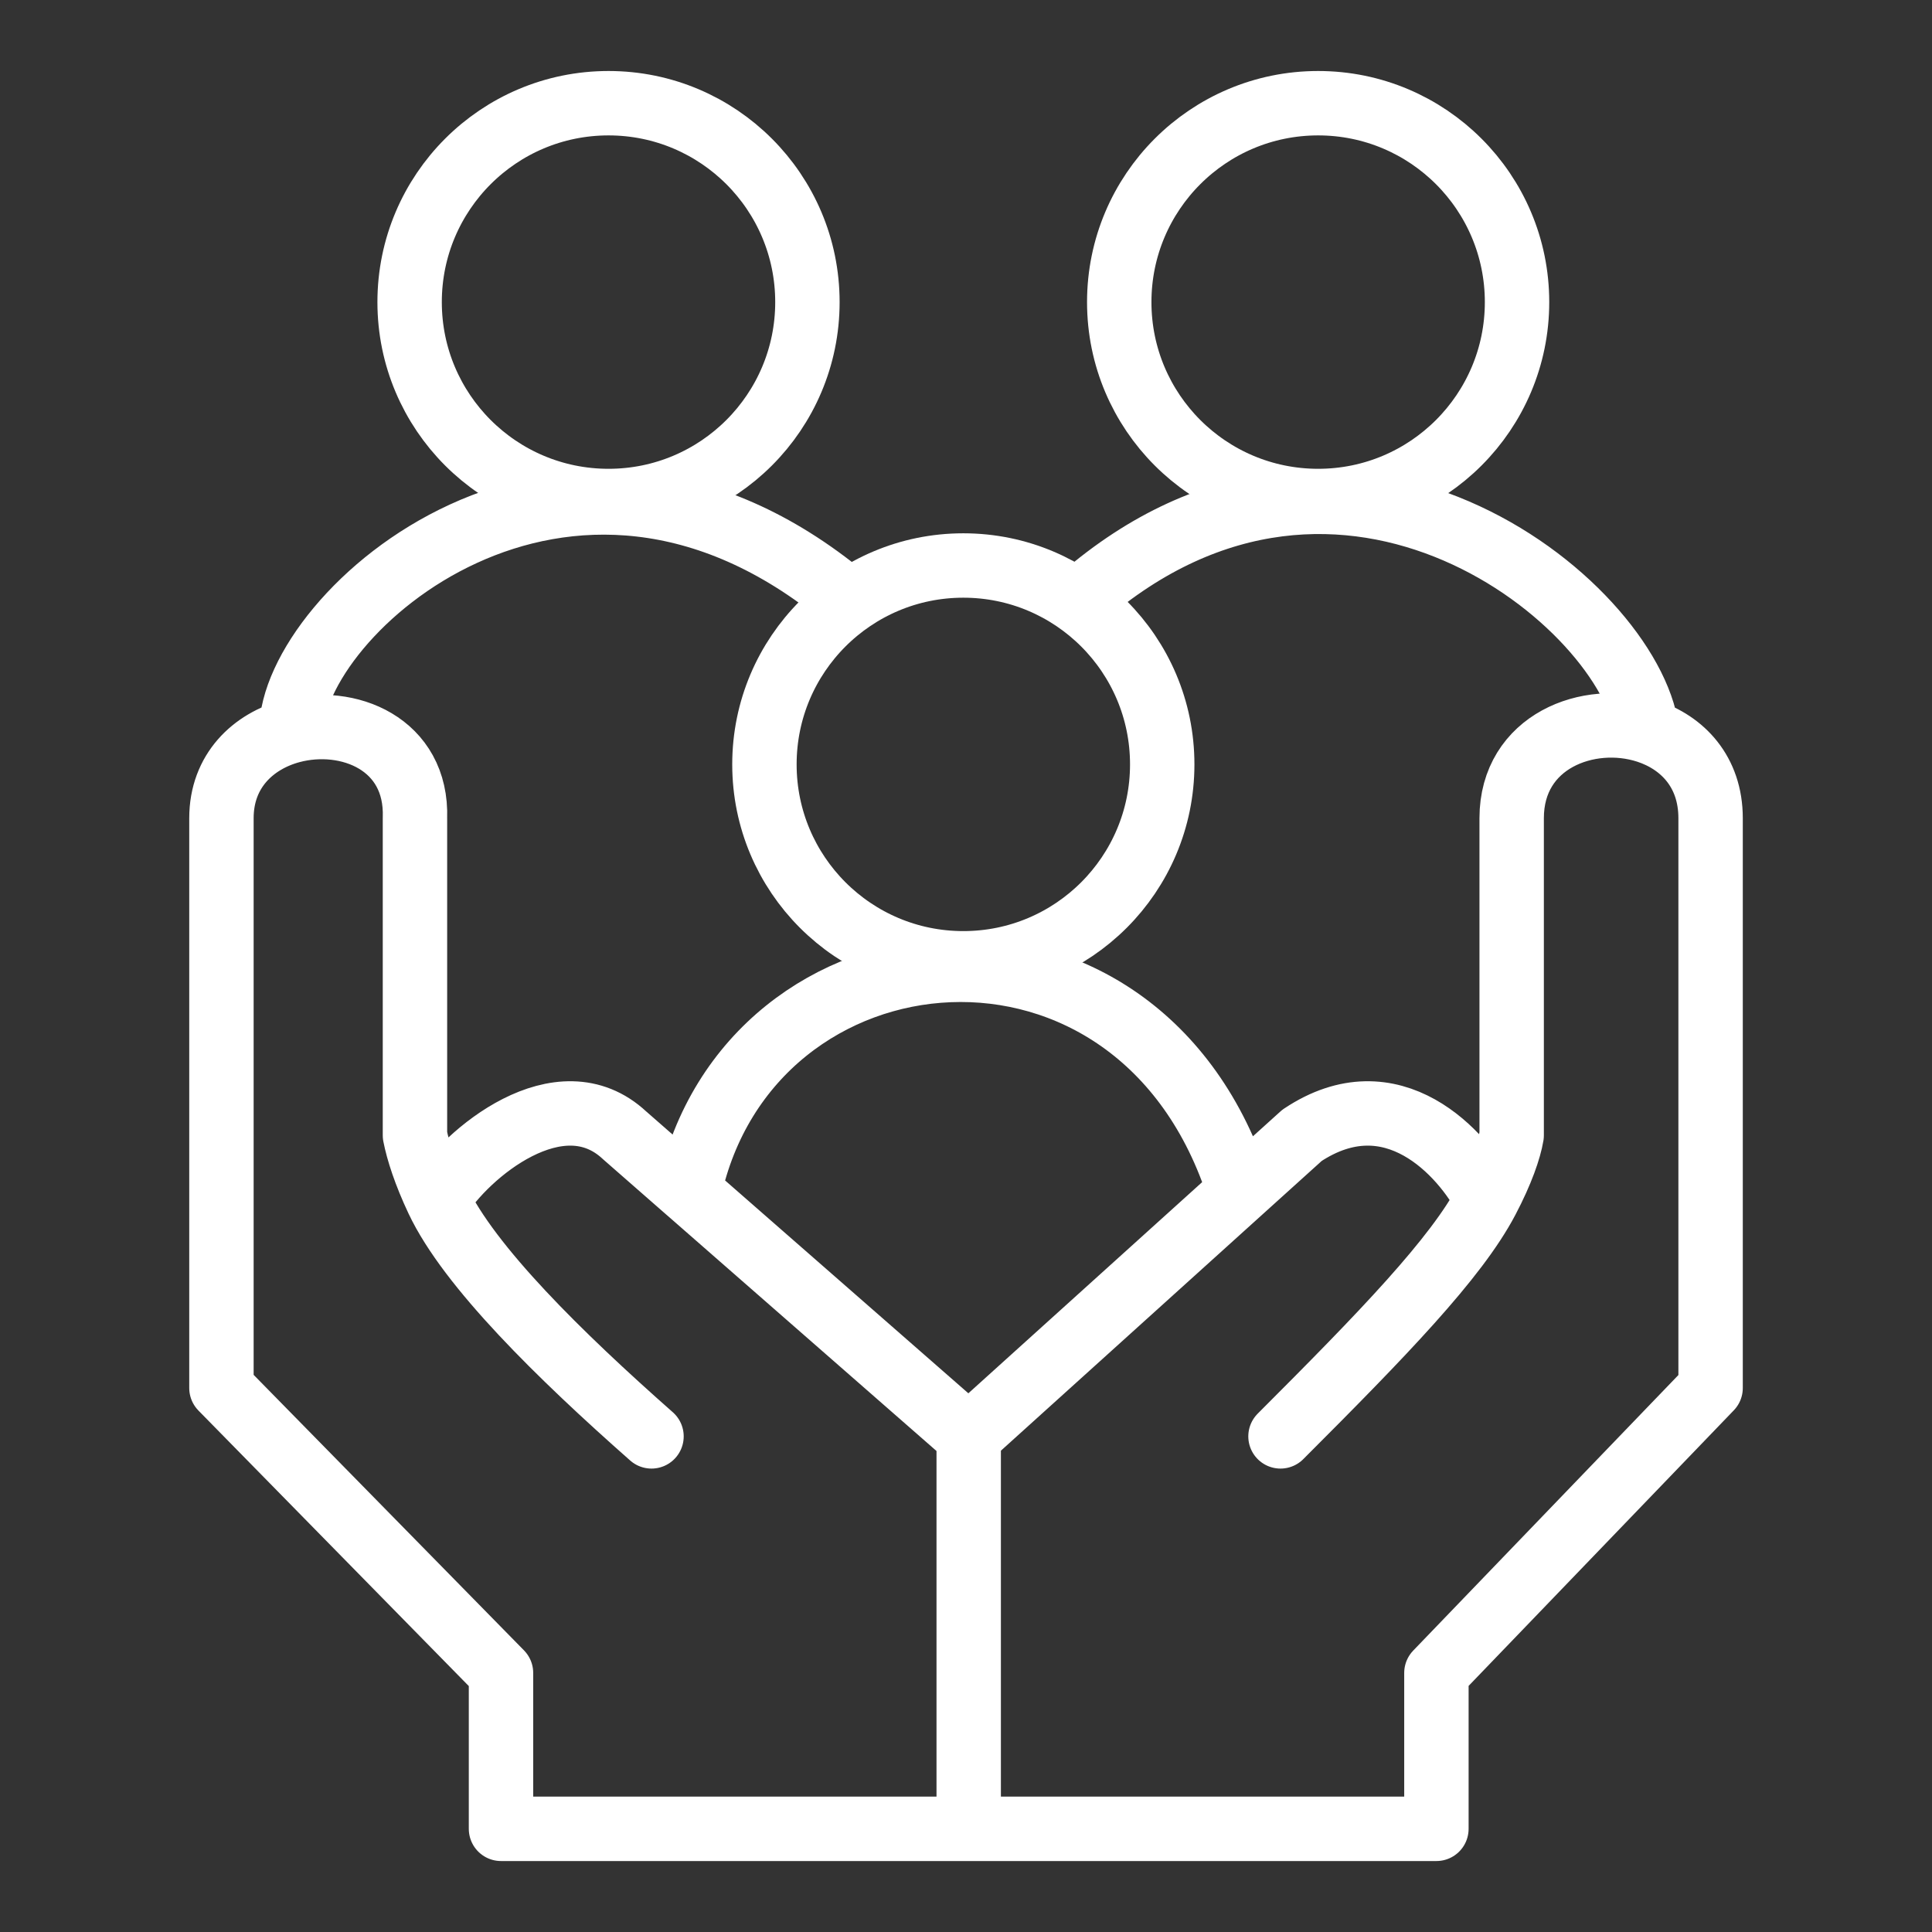 <?xml version="1.0" encoding="UTF-8"?>
<svg id="Ebene_1" data-name="Ebene 1" xmlns="http://www.w3.org/2000/svg" viewBox="0 0 60 60">
  <rect x="0" y="0" width="60" height="60" fill="#333333" stroke="none"/>
  <defs>
    <style>
      .cls-1 {
        fill: none;
        stroke: #fff;
        stroke-linecap: round;
        stroke-linejoin: round;
        stroke-width: 2px;
      }
    </style>
  </defs>
  <path class="cls-1" d="M39.767,44.608c3.172-3.172,5.452-5.523,6.41-7.346M20.233,44.608c-2.838-2.504-5.662-5.272-6.641-7.346M13.592,37.262c-.387-.82-.61-1.515-.705-2.003v-9.85c.08-2.317-2.086-3.176-3.84-2.707M13.592,37.262c.878-1.447,3.803-3.873,5.806-2.003l2.003,1.753M30.084,44.608v12.188M30.084,44.608l-8.682-7.596M30.084,44.608l8.41-7.596M30.084,56.796h-14.525v-4.842l-8.682-8.848v-17.697c0-1.476.992-2.391,2.17-2.707M30.084,56.796h14.525v-4.842l8.515-8.848v-17.697c0-1.449-.88-2.351-1.975-2.707M46.177,37.262c.462-.879.696-1.569.769-2.003v-9.85c0-2.391,2.395-3.293,4.202-2.707M46.177,37.262c-.746-1.447-2.938-3.873-5.742-2.003l-1.941,1.753M9.047,22.702c0-3.638,8.514-11.317,17.196-4.138M51.148,22.702c-.529-3.971-9.411-11.217-17.558-4.138M21.402,37.012c1.837-8.598,14.024-9.767,17.092,0"/>
  <circle class="cls-1" cx="29.917" cy="23.739" r="6.177"/>
  <circle class="cls-1" cx="18.898" cy="9.382" r="6.177"/>
  <circle class="cls-1" cx="40.936" cy="9.382" r="6.177"/>
</svg>